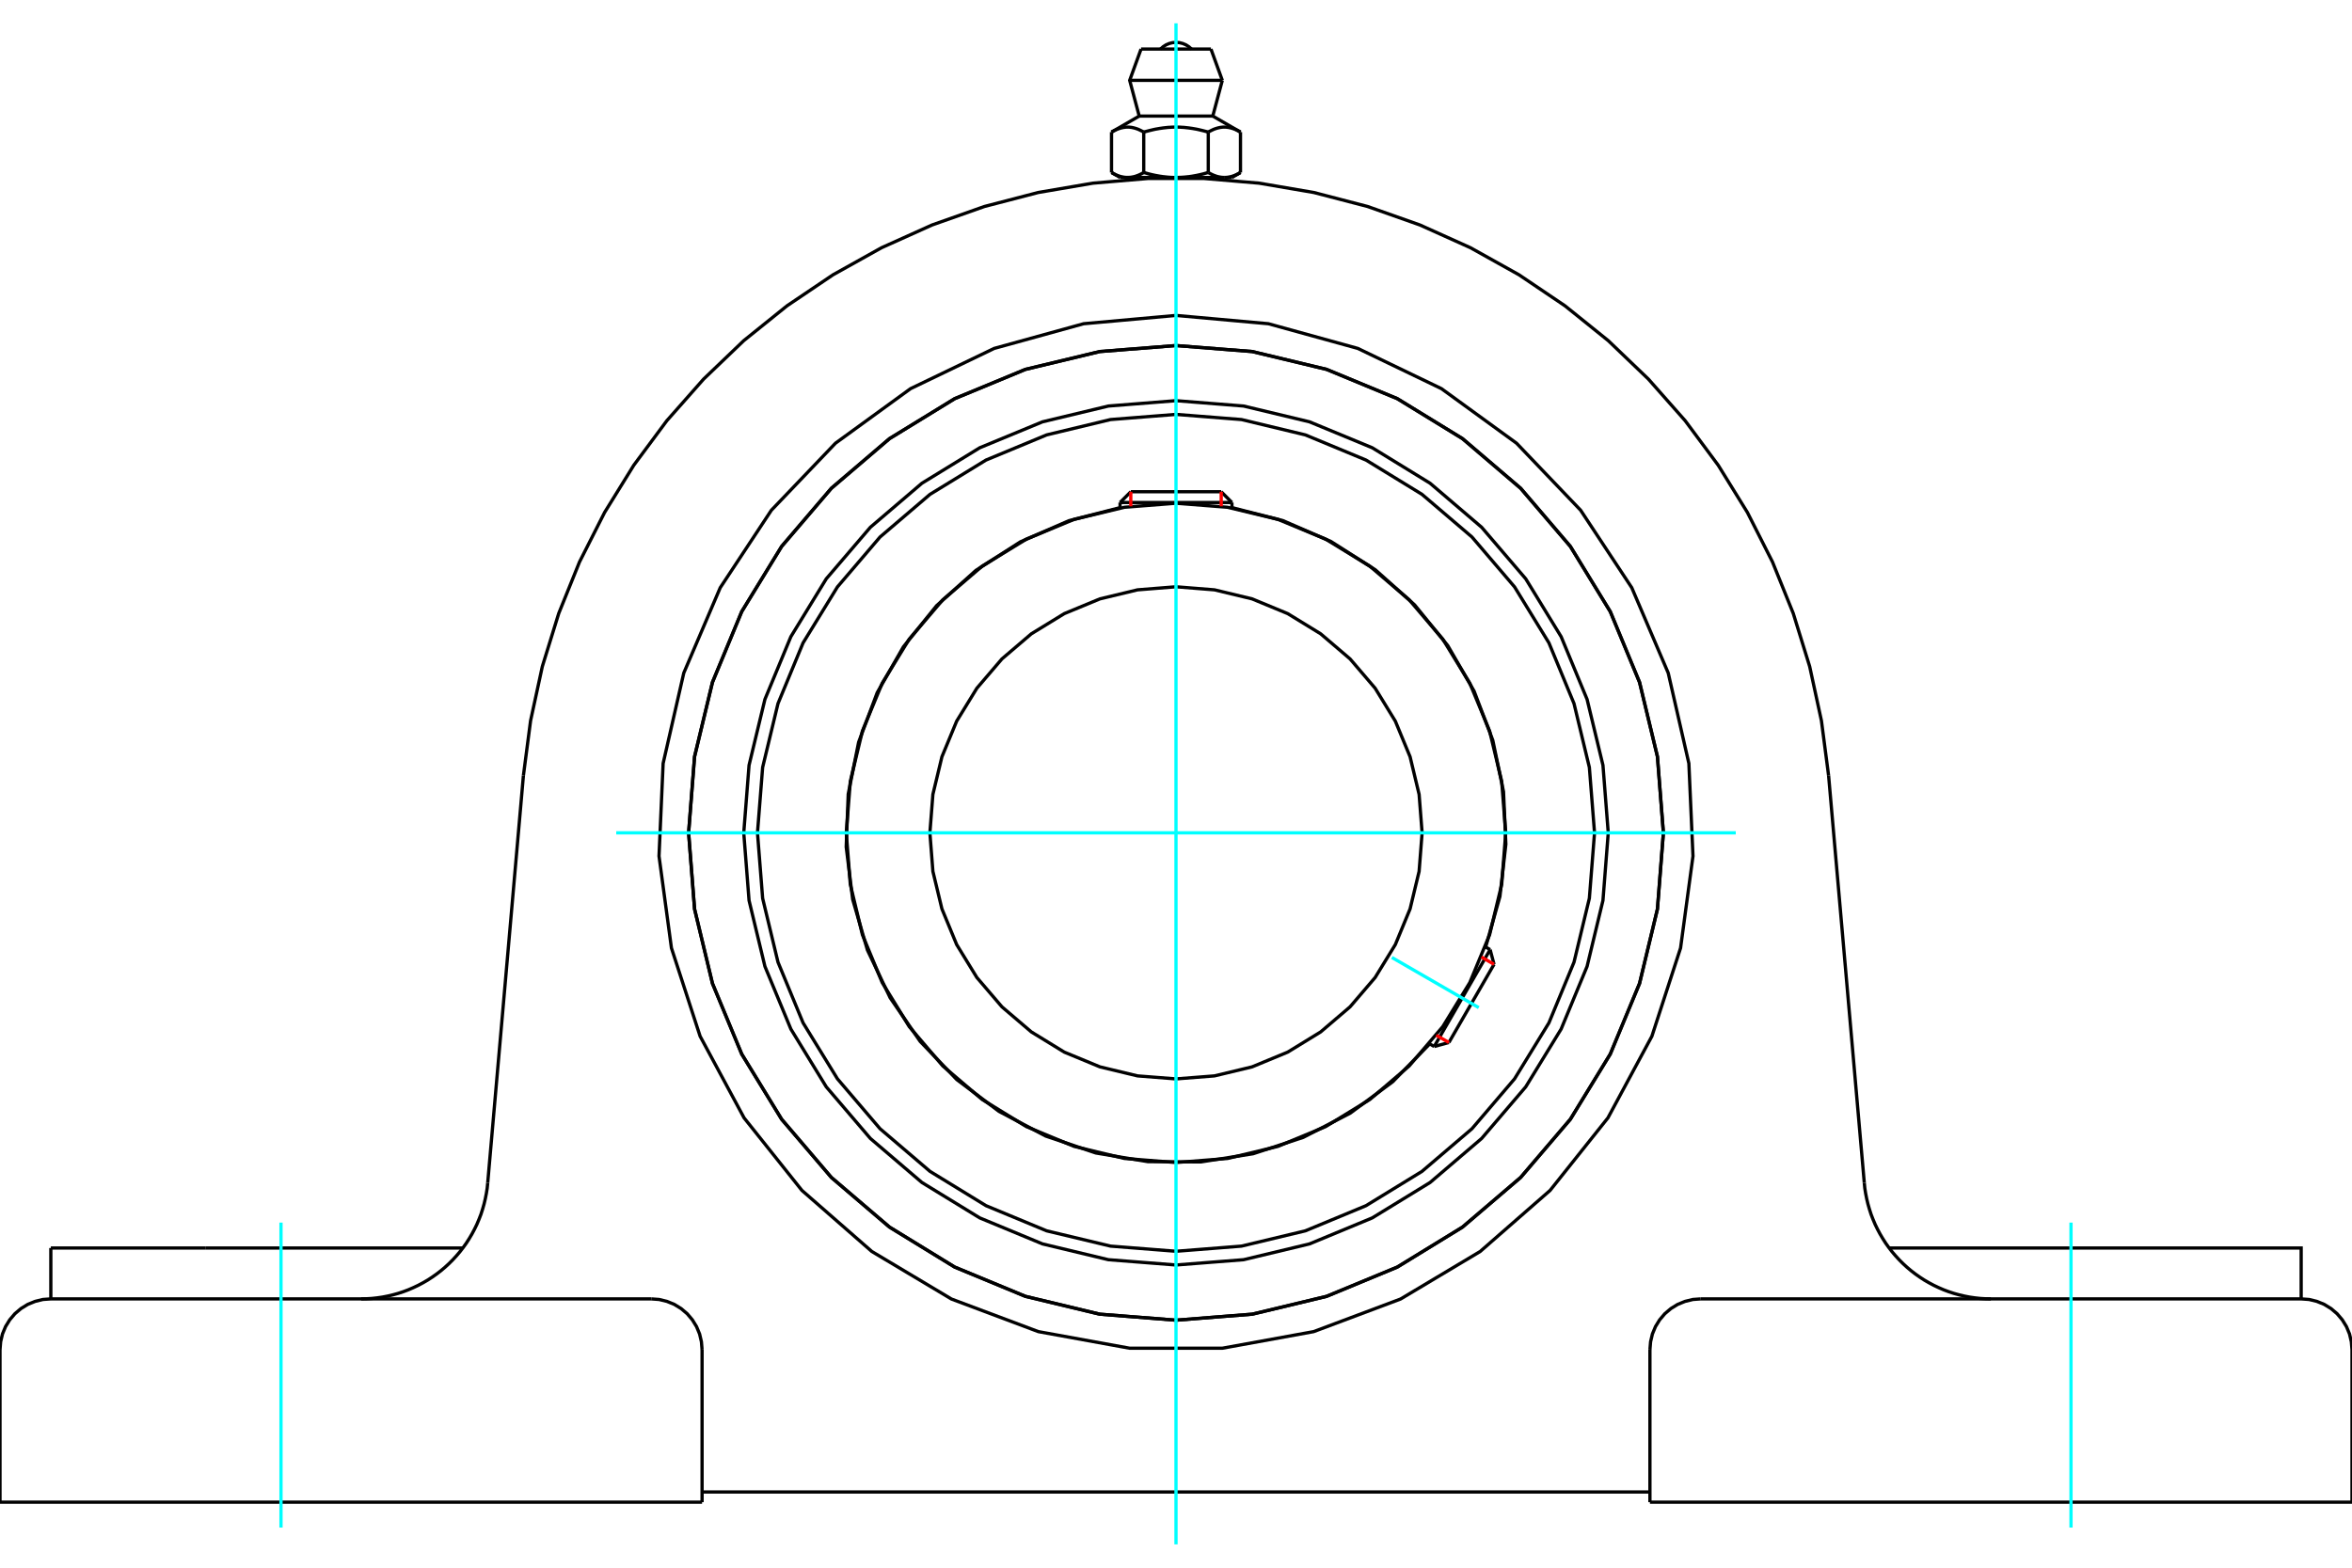 <?xml version="1.0" standalone="no"?>
<!DOCTYPE svg PUBLIC "-//W3C//DTD SVG 1.1//EN"
	"http://www.w3.org/Graphics/SVG/1.1/DTD/svg11.dtd">
<svg xmlns="http://www.w3.org/2000/svg" height="100%" width="100%" viewBox="0 0 36000 24000">
	<rect x="-1800" y="-1200" width="39600" height="26400" style="fill:#FFF"/>
	<g style="fill:none; fill-rule:evenodd" transform="matrix(1 0 0 1 0 0)">
		<g style="fill:none; stroke:#000; stroke-width:50; shape-rendering:geometricPrecision">
			<polyline points="24616,12750 24535,11715 24292,10706 23895,9747 23353,8861 22678,8072 21889,7398 21004,6855 20044,6458 19035,6216 18000,6134 16965,6216 15956,6458 14996,6855 14111,7398 13322,8072 12647,8861 12105,9747 11708,10706 11465,11715 11384,12750 11465,13785 11708,14795 12105,15754 12647,16639 13322,17429 14111,18103 14996,18645 15956,19043 16965,19285 18000,19366 19035,19285 20044,19043 21004,18645 21889,18103 22678,17429 23353,16639 23895,15754 24292,14795 24535,13785 24616,12750"/>
			<polyline points="25460,12750 25369,11583 25095,10445 24647,9363 24036,8365 23275,7475 22385,6715 21387,6103 20305,5655 19167,5382 18000,5290 16833,5382 15695,5655 14613,6103 13615,6715 12725,7475 11964,8365 11353,9363 10905,10445 10631,11583 10540,12750 10631,13917 10905,15056 11353,16137 11964,17135 12725,18026 13615,18786 14613,19398 15695,19846 16833,20119 18000,20211 19167,20119 20305,19846 21387,19398 22385,18786 23275,18026 24036,17135 24647,16137 25095,15056 25369,13917 25460,12750"/>
			<polyline points="22740,14498 22958,13724 23049,12924 23013,12120 22849,11333 22563,10581 22160,9884 21652,9260 21052,8724 20374,8291 19636,7970 18856,7771"/>
			<polyline points="17144,7771 16360,7972 15618,8295 14937,8732 14335,9273 13827,9903 13426,10605 13142,11363 12983,12157 12952,12965 13051,13768 13277,14545 13625,15276 14084,15943 14644,16527 15290,17014 16005,17392 16772,17651 17570,17784 18380,17788 19179,17663 19948,17412 20668,17041 21318,16560 21884,15981"/>
			<polyline points="24406,12750 24327,11748 24092,10771 23708,9842 23182,8985 22530,8221 21765,7568 20908,7043 19980,6658 19002,6423 18000,6344 16998,6423 16020,6658 15092,7043 14235,7568 13470,8221 12818,8985 12292,9842 11908,10771 11673,11748 11594,12750 11673,13752 11908,14730 12292,15659 12818,16516 13470,17280 14235,17933 15092,18458 16020,18843 16998,19077 18000,19156 19002,19077 19980,18843 20908,18458 21765,17933 22530,17280 23182,16516 23708,15659 24092,14730 24327,13752 24406,12750"/>
			<polyline points="23047,12750 22985,11961 22800,11191 22497,10459 22083,9784 21569,9182 20966,8667 20291,8254 19560,7951 18789,7766 18000,7704 17211,7766 16440,7951 15709,8254 15034,8667 14431,9182 13917,9784 13503,10459 13200,11191 13015,11961 12953,12750 13015,13540 13200,14310 13503,15042 13917,15717 14431,16319 15034,16833 15709,17247 16440,17550 17211,17735 18000,17797 18789,17735 19560,17550 20291,17247 20966,16833 21569,16319 22083,15717 22497,15042 22800,14310 22985,13540 23047,12750"/>
			<polyline points="21767,12750 21721,12161 21583,11586 21357,11040 21048,10536 20664,10087 20214,9703 19710,9394 19164,9168 18589,9030 18000,8983 17411,9030 16836,9168 16290,9394 15786,9703 15336,10087 14952,10536 14643,11040 14417,11586 14279,12161 14233,12750 14279,13340 14417,13914 14643,14461 14952,14965 15336,15414 15786,15798 16290,16107 16836,16333 17411,16471 18000,16517 18589,16471 19164,16333 19710,16107 20214,15798 20664,15414 21048,14965 21357,14461 21583,13914 21721,13340 21767,12750"/>
			<line x1="21952" y1="16021" x2="22808" y2="14538"/>
			<line x1="22868" y1="14763" x2="22177" y2="15960"/>
			<line x1="18856" y1="7693" x2="17144" y2="7693"/>
			<line x1="17308" y1="7528" x2="18692" y2="7528"/>
			<line x1="22868" y1="14763" x2="22808" y2="14538"/>
			<line x1="21952" y1="16021" x2="22177" y2="15960"/>
			<line x1="22808" y1="14538" x2="22735" y2="14496"/>
			<line x1="21879" y1="15979" x2="21952" y2="16021"/>
			<line x1="17308" y1="7528" x2="17144" y2="7693"/>
			<line x1="18856" y1="7693" x2="18692" y2="7528"/>
			<line x1="17144" y1="7693" x2="17144" y2="7777"/>
			<line x1="18856" y1="7777" x2="18856" y2="7693"/>
			<polyline points="8011,11876 8121,11034 8301,10203 8552,9391 8870,8603 9254,7845 9701,7122 10207,6440 10770,5803 11384,5215 12046,4682 12750,4207 13492,3793 14267,3444 15068,3161 15891,2947 16728,2804 17575,2732 18425,2732 19272,2804 20109,2947 20932,3161 21733,3444 22508,3793 23250,4207 23954,4682 24616,5215 25230,5803 25793,6440 26299,7122 26746,7845 27130,8603 27448,9391 27699,10203 27879,11034 27989,11876"/>
			<line x1="25254" y1="22997" x2="36000" y2="22997"/>
			<line x1="10746" y1="22997" x2="0" y2="22997"/>
			<polyline points="35222,19885 35222,19106 32858,19106 28916,19106"/>
			<line x1="35222" y1="19885" x2="26032" y2="19885"/>
			<polyline points="28535,18109 28543,18191 28556,18272 28572,18353 28591,18433 28614,18513 28639,18591 28669,18668 28701,18744 28737,18818 28776,18891 28818,18962 28862,19031 28910,19098 28961,19164 29014,19226 29070,19287 29128,19345 29189,19401 29252,19454 29317,19504 29385,19552 29454,19597 29525,19638 29598,19677 29672,19712 29748,19745 29825,19774 29904,19800 29983,19822 30063,19841 30144,19857 30226,19869 30308,19878 30390,19883 30472,19885"/>
			<line x1="778" y1="19885" x2="778" y2="19106"/>
			<line x1="3142" y1="19106" x2="778" y2="19106"/>
			<line x1="7084" y1="19106" x2="3142" y2="19106"/>
			<polyline points="5528,19885 5610,19883 5692,19878 5774,19869 5856,19857 5937,19841 6017,19822 6096,19800 6175,19774 6252,19745 6328,19712 6402,19677 6475,19638 6546,19597 6615,19552 6683,19504 6748,19454 6811,19401 6872,19345 6930,19287 6986,19226 7039,19164 7090,19098 7138,19031 7182,18962 7224,18891 7263,18818 7299,18744 7331,18668 7361,18591 7386,18513 7409,18433 7428,18353 7444,18272 7457,18191 7465,18109"/>
			<line x1="778" y1="19885" x2="9968" y2="19885"/>
			<polyline points="25460,12750 25369,11583 25095,10445 24647,9363 24036,8365 23275,7475 22385,6715 21387,6103 20305,5655 19167,5382 18000,5290 16833,5382 15695,5655 14613,6103 13615,6715 12725,7475 11964,8365 11353,9363 10905,10445 10631,11583 10540,12750 10631,13917 10905,15056 11353,16137 11964,17135 12725,18026 13615,18786 14613,19398 15695,19846 16833,20119 18000,20211 19167,20119 20305,19846 21387,19398 22385,18786 23275,18026 24036,17135 24647,16137 25095,15056 25369,13917 25460,12750"/>
			<polyline points="18000,4829 19414,4956 20783,5334 22063,5950 23212,6785 24193,7811 24976,8997 25534,10303 25850,11687 25913,13106 25723,14513 25284,15864 24611,17114 23726,18224 22656,19159 21437,19887 20107,20386 18710,20640 17290,20640 15893,20386 14563,19887 13344,19159 12274,18224 11389,17114 10716,15864 10277,14513 10087,13106 10150,11687 10466,10303 11024,8997 11807,7811 12788,6785 13937,5950 15217,5334 16586,4956 18000,4829"/>
			<polyline points="26032,19885 25911,19894 25792,19923 25679,19969 25575,20033 25482,20112 25403,20205 25339,20309 25292,20422 25264,20541 25254,20663"/>
			<polyline points="36000,22997 36000,20663 35990,20541 35962,20422 35915,20309 35851,20205 35772,20112 35679,20033 35575,19969 35462,19923 35344,19894 35222,19885"/>
			<line x1="25254" y1="20663" x2="25254" y2="22997"/>
			<polyline points="10746,20663 10736,20541 10708,20422 10661,20309 10597,20205 10518,20112 10425,20033 10321,19969 10208,19923 10089,19894 9968,19885"/>
			<polyline points="778,19885 656,19894 538,19923 425,19969 321,20033 228,20112 149,20205 85,20309 38,20422 10,20541 0,20663"/>
			<line x1="0" y1="22997" x2="0" y2="20663"/>
			<line x1="10746" y1="20663" x2="10746" y2="22997"/>
			<line x1="27989" y1="11876" x2="28535" y2="18109"/>
			<line x1="7465" y1="18109" x2="8011" y2="11876"/>
			<line x1="25254" y1="22841" x2="10746" y2="22841"/>
			<line x1="18535" y1="751" x2="17465" y2="751"/>
			<line x1="17291" y1="1230" x2="18709" y2="1230"/>
			<line x1="17437" y1="1777" x2="18563" y2="1777"/>
			<polyline points="17506,2022 17490,2013 17475,2005 17459,1997 17444,1990 17430,1983 17415,1977 17401,1972 17387,1967 17373,1963 17359,1959 17346,1956 17332,1953 17319,1950 17306,1949 17292,1947 17279,1946 17266,1946 17253,1946 17240,1946 17227,1947 17214,1949 17201,1950 17187,1953 17174,1956 17160,1959 17147,1963 17133,1967 17119,1972 17104,1977 17090,1983 17075,1990 17060,1997 17045,2005 17029,2013 17013,2022"/>
			<polyline points="18494,2022 18461,2013 18430,2005 18399,1997 18369,1990 18340,1983 18311,1977 18282,1972 18254,1967 18226,1963 18199,1959 18172,1956 18145,1953 18118,1950 18092,1949 18066,1947 18039,1946 18013,1946 17987,1946 17961,1946 17934,1947 17908,1949 17882,1950 17855,1953 17828,1956 17801,1959 17774,1963 17746,1967 17718,1972 17689,1977 17660,1983 17631,1990 17601,1997 17570,2005 17539,2013 17506,2022"/>
			<polyline points="18987,2022 18971,2013 18955,2005 18940,1997 18925,1990 18910,1983 18896,1977 18881,1972 18867,1967 18853,1963 18840,1959 18826,1956 18813,1953 18799,1950 18786,1949 18773,1947 18760,1946 18747,1946 18734,1946 18721,1946 18708,1947 18694,1949 18681,1950 18668,1953 18654,1956 18641,1959 18627,1963 18613,1967 18599,1972 18585,1977 18570,1983 18556,1990 18541,1997 18525,2005 18510,2013 18494,2022"/>
			<line x1="17013" y1="2641" x2="17013" y2="2022"/>
			<polyline points="17013,2641 17020,2645 17028,2649 17035,2653 17042,2657 17050,2661 17057,2665 17064,2668 17071,2672 17078,2675 17085,2678 17092,2681 17099,2684 17106,2687 17113,2689 17120,2692 17127,2694 17134,2697 17141,2699 17148,2701 17155,2703 17162,2705 17169,2706 17176,2708 17183,2709 17190,2711 17197,2712 17203,2713 17210,2714 17217,2715 17224,2716 17231,2716 17238,2717 17245,2717 17253,2717 17260,2717 17267,2717 17274,2717 17281,2717 17288,2716 17295,2716 17302,2715 17309,2714 17316,2713 17323,2712 17330,2711 17337,2709 17344,2708 17351,2706 17358,2705 17364,2703 17371,2701 17378,2699 17385,2697 17392,2694 17399,2692 17406,2689 17413,2687 17420,2684 17427,2681 17434,2678 17441,2675 17448,2672 17455,2668 17463,2665 17470,2661 17477,2657 17484,2653 17492,2649 17499,2645 17506,2641 17506,2022"/>
			<polyline points="17506,2641 17521,2645 17536,2649 17551,2653 17565,2657 17580,2661 17594,2665 17609,2668 17623,2672 17637,2675 17651,2678 17665,2681 17679,2684 17693,2687 17707,2689 17721,2692 17735,2694 17749,2697 17763,2699 17777,2701 17791,2703 17804,2705 17818,2706 17832,2708 17846,2709 17860,2711 17874,2712 17887,2713 17901,2714 17915,2715 17929,2716 17943,2716 17957,2717 17972,2717 17986,2717 18000,2717 17260,2717"/>
			<polyline points="18494,2641 18501,2645 18508,2649 18516,2653 18523,2657 18530,2661 18537,2665 18545,2668 18552,2672 18559,2675 18566,2678 18573,2681 18580,2684 18587,2687 18594,2689 18601,2692 18608,2694 18615,2697 18622,2699 18629,2701 18636,2703 18642,2705 18649,2706 18656,2708 18663,2709 18670,2711 18677,2712 18684,2713 18691,2714 18698,2715 18705,2716 18712,2716 18719,2717 18726,2717 18733,2717 18740,2717"/>
			<polyline points="18000,2717 18014,2717 18028,2717 18043,2717 18057,2716 18071,2716 18085,2715 18099,2714 18113,2713 18126,2712 18140,2711 18154,2709 18168,2708 18182,2706 18196,2705 18209,2703 18223,2701 18237,2699 18251,2697 18265,2694 18279,2692 18293,2689 18307,2687 18321,2684 18335,2681 18349,2678 18363,2675 18377,2672 18391,2668 18406,2665 18420,2661 18435,2657 18449,2653 18464,2649 18479,2645 18494,2641"/>
			<line x1="18740" y1="2717" x2="18000" y2="2717"/>
			<polyline points="18740,2717 18747,2717 18755,2717 18762,2717 18769,2716 18776,2716 18783,2715 18790,2714 18797,2713 18803,2712 18810,2711 18817,2709 18824,2708 18831,2706 18838,2705 18845,2703 18852,2701 18859,2699 18866,2697 18873,2694 18880,2692 18887,2689 18894,2687 18901,2684 18908,2681 18915,2678 18922,2675 18929,2672 18936,2668 18943,2665 18950,2661 18958,2657 18965,2653 18972,2649 18980,2645 18987,2641"/>
			<line x1="18855" y1="2717" x2="18740" y2="2717"/>
			<line x1="17260" y1="2717" x2="17145" y2="2717"/>
			<line x1="18987" y1="2641" x2="18987" y2="2022"/>
			<line x1="18494" y1="2641" x2="18494" y2="2022"/>
			<polyline points="18237,751 18198,716 18153,687 18104,666 18053,653 18000,649 17947,653 17896,666 17847,687 17802,716 17763,751"/>
			<line x1="18709" y1="1230" x2="18535" y2="751"/>
			<polyline points="17465,751 17291,1230 17437,1777"/>
			<line x1="18563" y1="1777" x2="18709" y2="1230"/>
			<line x1="17315" y1="2717" x2="17315" y2="2746"/>
			<line x1="18685" y1="2746" x2="18685" y2="2717"/>
			<line x1="17437" y1="1777" x2="17013" y2="2022"/>
			<line x1="18987" y1="2022" x2="18563" y2="1777"/>
			<line x1="18855" y1="2717" x2="18987" y2="2641"/>
			<line x1="17013" y1="2641" x2="17145" y2="2717"/>
		</g>
		<g style="fill:none; stroke:#0FF; stroke-width:50; shape-rendering:geometricPrecision">
			<line x1="18000" y1="23643" x2="18000" y2="357"/>
			<line x1="9432" y1="12750" x2="26568" y2="12750"/>
			<line x1="21304" y1="14658" x2="22634" y2="15426"/>
			<line x1="4301" y1="23386" x2="4301" y2="18717"/>
			<line x1="31699" y1="23386" x2="31699" y2="18717"/>
		</g>
		<g style="fill:none; stroke:#F00; stroke-width:50; shape-rendering:geometricPrecision">
			<line x1="22868" y1="14763" x2="22675" y2="14651"/>
			<line x1="21984" y1="15849" x2="22177" y2="15960"/>
		</g>
		<g style="fill:none; stroke:#F00; stroke-width:50; shape-rendering:geometricPrecision">
			<line x1="17308" y1="7528" x2="17308" y2="7751"/>
			<line x1="18692" y1="7751" x2="18692" y2="7528"/>
		</g>
	</g>
</svg>
